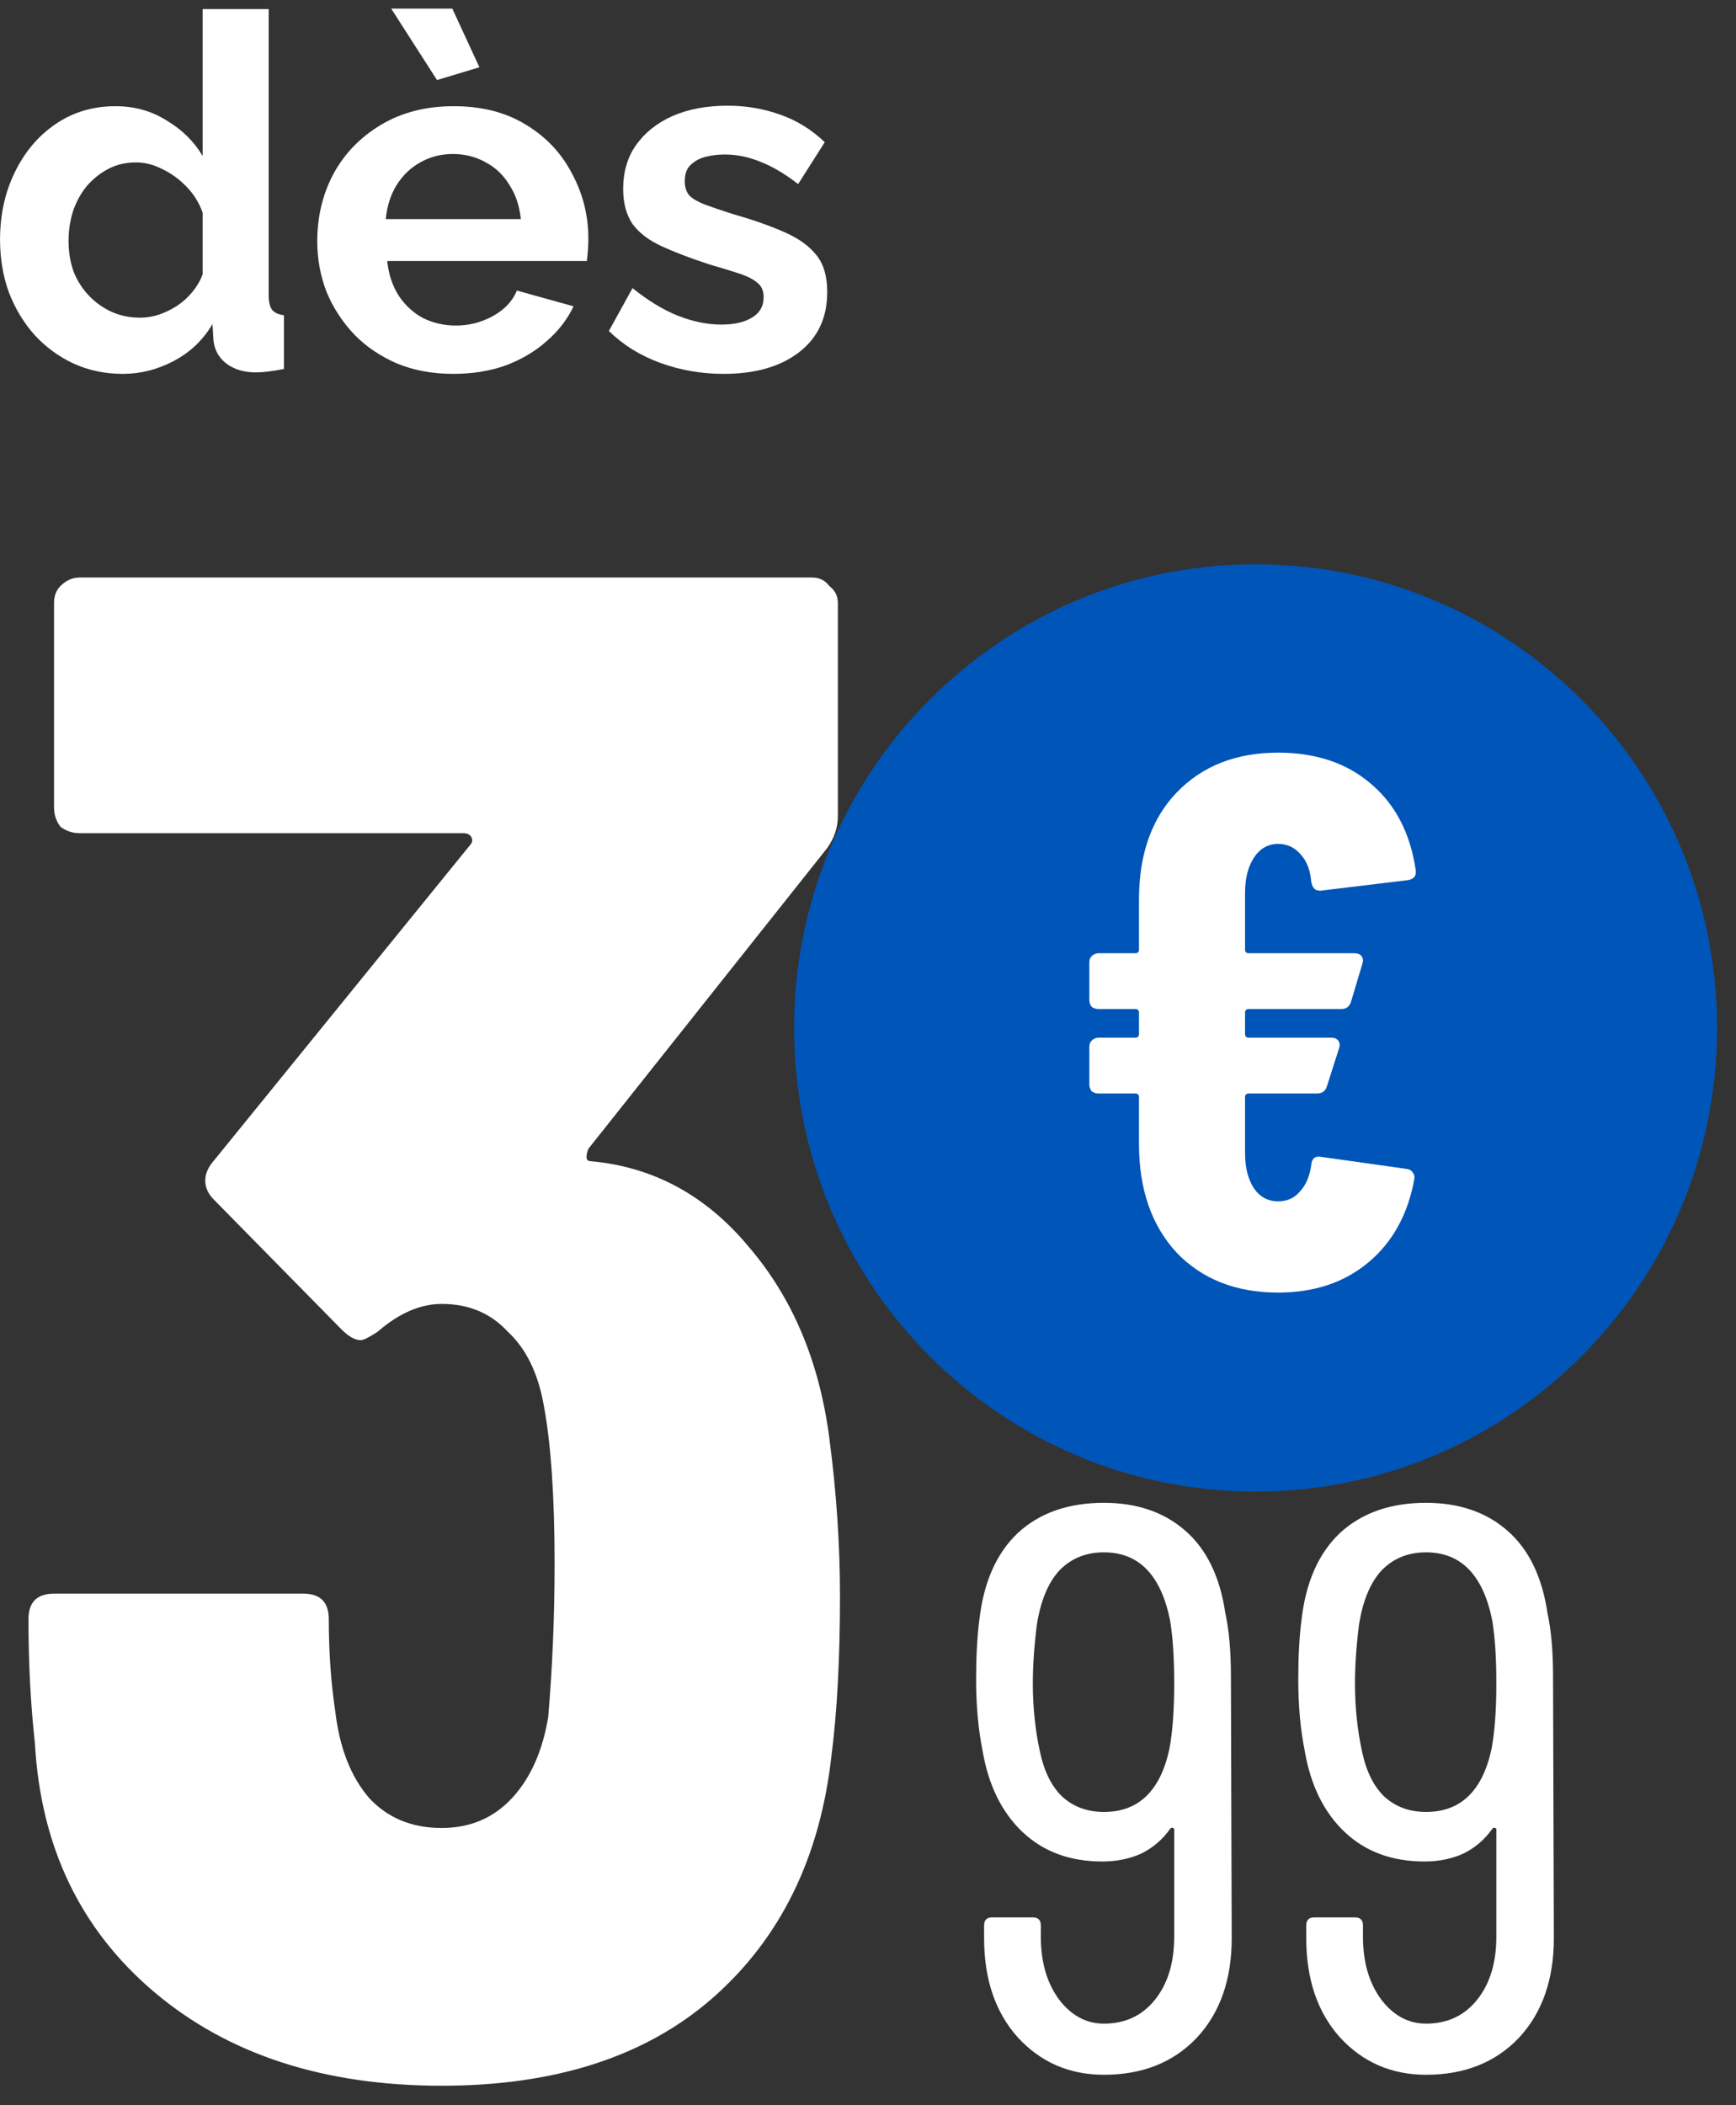 <svg width="80" height="97" viewBox="0 0 80 97" fill="none" xmlns="http://www.w3.org/2000/svg">
<rect x="0" y="0" width="80" height="97" fill="#333333" stroke="none"/>
<path d="M0.002 11.049C0.002 9.898 0.229 8.861 0.683 7.937C1.138 6.998 1.766 6.256 2.569 5.711C3.371 5.166 4.287 4.893 5.317 4.893C6.196 4.893 6.983 5.113 7.68 5.552C8.391 5.976 8.944 6.521 9.338 7.187V0.418H12.382V13.593C12.382 13.911 12.434 14.138 12.54 14.274C12.646 14.411 12.828 14.494 13.086 14.524V17C12.556 17.106 12.124 17.159 11.791 17.159C11.246 17.159 10.791 17.023 10.428 16.75C10.08 16.478 9.883 16.122 9.837 15.683L9.792 14.933C9.353 15.675 8.755 16.243 7.998 16.637C7.256 17.03 6.476 17.227 5.658 17.227C4.84 17.227 4.083 17.068 3.386 16.75C2.705 16.432 2.107 15.993 1.592 15.433C1.092 14.872 0.699 14.221 0.411 13.479C0.138 12.722 0.002 11.912 0.002 11.049ZM9.338 12.639V9.799C9.186 9.36 8.944 8.967 8.611 8.618C8.278 8.27 7.907 7.997 7.498 7.801C7.089 7.589 6.68 7.483 6.271 7.483C5.802 7.483 5.378 7.581 4.999 7.778C4.621 7.975 4.287 8.24 4 8.573C3.727 8.906 3.515 9.292 3.364 9.731C3.227 10.17 3.159 10.632 3.159 11.117C3.159 11.601 3.235 12.063 3.386 12.502C3.553 12.927 3.788 13.297 4.091 13.616C4.393 13.934 4.742 14.183 5.135 14.365C5.544 14.547 5.984 14.638 6.453 14.638C6.741 14.638 7.028 14.592 7.316 14.501C7.619 14.395 7.899 14.259 8.157 14.092C8.429 13.911 8.664 13.699 8.861 13.457C9.073 13.199 9.232 12.927 9.338 12.639Z" fill="white"/>
<path d="M20.889 17.227C19.935 17.227 19.072 17.068 18.299 16.75C17.527 16.417 16.868 15.97 16.323 15.41C15.778 14.835 15.354 14.183 15.051 13.457C14.764 12.714 14.62 11.935 14.62 11.117C14.62 9.981 14.87 8.944 15.369 8.005C15.884 7.066 16.611 6.316 17.55 5.756C18.504 5.181 19.624 4.893 20.912 4.893C22.214 4.893 23.327 5.181 24.251 5.756C25.174 6.316 25.879 7.066 26.363 8.005C26.863 8.929 27.113 9.928 27.113 11.003C27.113 11.185 27.105 11.374 27.09 11.571C27.075 11.753 27.06 11.904 27.045 12.025H17.845C17.906 12.631 18.08 13.161 18.368 13.616C18.67 14.07 19.049 14.418 19.503 14.66C19.973 14.887 20.473 15.001 21.003 15.001C21.608 15.001 22.176 14.857 22.706 14.569C23.251 14.267 23.622 13.873 23.819 13.388L26.431 14.115C26.144 14.721 25.727 15.258 25.182 15.728C24.652 16.197 24.023 16.568 23.297 16.841C22.57 17.098 21.767 17.227 20.889 17.227ZM17.777 10.095H24.001C23.94 9.489 23.766 8.967 23.478 8.527C23.206 8.073 22.842 7.725 22.388 7.483C21.934 7.225 21.427 7.096 20.866 7.096C20.321 7.096 19.821 7.225 19.367 7.483C18.928 7.725 18.564 8.073 18.277 8.527C18.004 8.967 17.838 9.489 17.777 10.095ZM18.027 0.396H20.843L22.093 3.099L20.139 3.689L18.027 0.396Z" fill="white"/>
<path d="M33.351 17.227C32.336 17.227 31.367 17.061 30.444 16.727C29.52 16.394 28.725 15.902 28.058 15.251L29.149 13.275C29.86 13.85 30.557 14.274 31.238 14.547C31.935 14.819 32.601 14.956 33.237 14.956C33.828 14.956 34.297 14.85 34.646 14.638C35.009 14.426 35.191 14.108 35.191 13.684C35.191 13.396 35.092 13.176 34.896 13.025C34.699 12.858 34.411 12.714 34.032 12.593C33.669 12.472 33.222 12.336 32.692 12.184C31.814 11.897 31.079 11.617 30.489 11.344C29.898 11.072 29.452 10.731 29.149 10.322C28.861 9.898 28.717 9.36 28.717 8.709C28.717 7.922 28.914 7.248 29.308 6.688C29.717 6.112 30.277 5.665 30.989 5.347C31.715 5.029 32.563 4.87 33.533 4.87C34.381 4.87 35.183 5.007 35.941 5.279C36.698 5.537 37.387 5.961 38.008 6.551L36.781 8.482C36.175 8.013 35.6 7.672 35.055 7.46C34.509 7.233 33.957 7.119 33.396 7.119C33.078 7.119 32.776 7.157 32.488 7.233C32.215 7.308 31.988 7.437 31.806 7.619C31.64 7.785 31.556 8.028 31.556 8.346C31.556 8.633 31.632 8.861 31.784 9.027C31.95 9.179 32.193 9.315 32.511 9.436C32.844 9.557 33.245 9.693 33.714 9.845C34.668 10.117 35.471 10.398 36.122 10.685C36.788 10.973 37.288 11.329 37.621 11.753C37.955 12.162 38.121 12.73 38.121 13.457C38.121 14.638 37.69 15.561 36.826 16.228C35.963 16.894 34.805 17.227 33.351 17.227Z" fill="white"/>
<path d="M38.218 66.265C38.546 68.751 38.709 71.172 38.709 73.528C38.709 76.407 38.578 78.861 38.317 80.89C37.793 85.601 35.961 89.331 32.82 92.079C29.744 94.762 25.589 96.104 20.354 96.104C14.923 96.104 10.506 94.664 7.104 91.785C3.701 88.906 1.869 85.078 1.607 80.301C1.411 78.534 1.312 76.636 1.312 74.608C1.312 73.823 1.705 73.43 2.49 73.43H13.974C14.76 73.43 15.152 73.823 15.152 74.608C15.152 76.113 15.25 77.52 15.447 78.829C15.643 80.53 16.166 81.871 17.017 82.853C17.868 83.769 18.98 84.227 20.354 84.227C21.663 84.227 22.743 83.769 23.593 82.853C24.444 81.937 25 80.693 25.262 79.123C25.458 76.833 25.557 74.477 25.557 72.056C25.557 68.98 25.393 66.559 25.066 64.792C24.804 63.287 24.248 62.142 23.397 61.357C22.612 60.506 21.598 60.081 20.354 60.081C19.373 60.081 18.391 60.506 17.41 61.357C17.017 61.619 16.755 61.75 16.625 61.75C16.363 61.75 16.068 61.586 15.741 61.259L9.852 55.272C9.59 55.01 9.459 54.715 9.459 54.388C9.459 54.126 9.557 53.865 9.754 53.603L21.63 38.978C21.761 38.847 21.794 38.716 21.729 38.585C21.663 38.454 21.532 38.389 21.336 38.389H3.668C3.341 38.389 3.047 38.291 2.785 38.094C2.588 37.833 2.49 37.538 2.49 37.211V27.788C2.49 27.461 2.588 27.199 2.785 27.003C3.047 26.741 3.341 26.61 3.668 26.61H37.433C37.76 26.61 38.022 26.741 38.218 27.003C38.48 27.199 38.611 27.461 38.611 27.788V37.604C38.611 38.127 38.447 38.618 38.12 39.076L27.127 52.916C27.062 53.047 27.029 53.178 27.029 53.308C27.029 53.439 27.094 53.505 27.225 53.505C30.104 53.766 32.526 55.075 34.489 57.431C36.517 59.787 37.76 62.731 38.218 66.265Z" fill="white"/>
<path d="M56.761 89.305C56.761 91.219 56.221 92.753 55.141 93.906C54.062 95.035 52.638 95.599 50.871 95.599C49.276 95.599 47.951 95.022 46.896 93.869C45.866 92.716 45.35 91.195 45.35 89.305V88.716C45.35 88.471 45.473 88.348 45.718 88.348H47.596C47.841 88.348 47.964 88.471 47.964 88.716V89.231C47.964 90.409 48.246 91.379 48.81 92.139C49.375 92.875 50.062 93.243 50.871 93.243C51.853 93.243 52.638 92.875 53.227 92.139C53.816 91.403 54.111 90.434 54.111 89.231V84.299C54.111 84.25 54.086 84.225 54.037 84.225C54.012 84.201 53.976 84.213 53.926 84.262C53.583 84.753 53.141 85.133 52.601 85.403C52.062 85.649 51.46 85.772 50.798 85.772C49.301 85.772 48.074 85.317 47.117 84.41C46.16 83.502 45.547 82.25 45.277 80.655C45.08 79.674 44.982 78.582 44.982 77.379C44.982 76.324 45.031 75.416 45.129 74.656C45.326 72.913 45.915 71.576 46.896 70.643C47.902 69.711 49.227 69.245 50.871 69.245C52.393 69.245 53.644 69.674 54.626 70.533C55.607 71.392 56.221 72.656 56.466 74.324C56.638 75.109 56.724 76.079 56.724 77.232L56.761 89.305ZM50.871 83.489C52.467 83.489 53.473 82.52 53.89 80.582C54.037 79.796 54.111 78.79 54.111 77.563C54.111 76.41 54.049 75.453 53.926 74.692C53.509 72.582 52.491 71.527 50.871 71.527C50.037 71.527 49.35 71.809 48.81 72.373C48.295 72.938 47.951 73.772 47.78 74.876C47.657 75.858 47.596 76.754 47.596 77.563C47.596 78.668 47.706 79.723 47.927 80.729C48.123 81.637 48.467 82.324 48.958 82.79C49.473 83.256 50.111 83.489 50.871 83.489Z" fill="white"/>
<path d="M71.606 89.305C71.606 91.219 71.066 92.753 69.987 93.906C68.907 95.035 67.484 95.599 65.717 95.599C64.122 95.599 62.797 95.022 61.742 93.869C60.711 92.716 60.196 91.195 60.196 89.305V88.716C60.196 88.471 60.318 88.348 60.564 88.348H62.441C62.686 88.348 62.809 88.471 62.809 88.716V89.231C62.809 90.409 63.091 91.379 63.656 92.139C64.22 92.875 64.907 93.243 65.717 93.243C66.698 93.243 67.484 92.875 68.073 92.139C68.662 91.403 68.956 90.434 68.956 89.231V84.299C68.956 84.25 68.931 84.225 68.882 84.225C68.858 84.201 68.821 84.213 68.772 84.262C68.428 84.753 67.987 85.133 67.447 85.403C66.907 85.649 66.306 85.772 65.643 85.772C64.146 85.772 62.919 85.317 61.962 84.41C61.005 83.502 60.392 82.25 60.122 80.655C59.926 79.674 59.828 78.582 59.828 77.379C59.828 76.324 59.877 75.416 59.975 74.656C60.171 72.913 60.76 71.576 61.742 70.643C62.748 69.711 64.073 69.245 65.717 69.245C67.238 69.245 68.49 69.674 69.471 70.533C70.453 71.392 71.066 72.656 71.312 74.324C71.483 75.109 71.569 76.079 71.569 77.232L71.606 89.305ZM65.717 83.489C67.312 83.489 68.318 82.52 68.735 80.582C68.882 79.796 68.956 78.79 68.956 77.563C68.956 76.41 68.895 75.453 68.772 74.692C68.355 72.582 67.336 71.527 65.717 71.527C64.882 71.527 64.195 71.809 63.656 72.373C63.14 72.938 62.797 73.772 62.625 74.876C62.502 75.858 62.441 76.754 62.441 77.563C62.441 78.668 62.551 79.723 62.772 80.729C62.968 81.637 63.312 82.324 63.803 82.79C64.318 83.256 64.956 83.489 65.717 83.489Z" fill="white"/>
<path d="M57.861 68.728C69.607 68.728 79.128 59.163 79.128 47.364C79.128 35.565 69.607 26 57.861 26C46.116 26 36.595 35.565 36.595 47.364C36.595 59.163 46.116 68.728 57.861 68.728Z" fill="#0055B8"/>
<path d="M58.9 55.354C59.316 55.354 59.651 55.203 59.905 54.902C60.182 54.601 60.356 54.196 60.425 53.686C60.448 53.385 60.599 53.257 60.876 53.304L64.827 53.86C64.966 53.883 65.058 53.941 65.104 54.033C65.174 54.103 65.197 54.207 65.174 54.346C64.873 55.968 64.168 57.242 63.059 58.168C61.95 59.095 60.564 59.558 58.9 59.558C56.959 59.558 55.399 58.944 54.221 57.717C53.066 56.466 52.488 54.798 52.488 52.713V50.559C52.488 50.443 52.43 50.385 52.315 50.385H50.616C50.501 50.385 50.397 50.35 50.304 50.281C50.235 50.188 50.2 50.084 50.2 49.968V48.231C50.2 48.115 50.235 48.022 50.304 47.953C50.397 47.86 50.501 47.814 50.616 47.814H52.315C52.43 47.814 52.488 47.756 52.488 47.64V46.667C52.488 46.551 52.43 46.493 52.315 46.493H50.616C50.501 46.493 50.397 46.459 50.304 46.389C50.235 46.297 50.2 46.192 50.2 46.077V44.339C50.2 44.223 50.235 44.131 50.304 44.061C50.397 43.969 50.501 43.922 50.616 43.922H52.315C52.43 43.922 52.488 43.864 52.488 43.748V41.455C52.488 39.37 53.066 37.726 54.221 36.521C55.399 35.294 56.959 34.68 58.9 34.68C60.633 34.68 62.054 35.155 63.163 36.104C64.296 37.054 64.989 38.386 65.243 40.1V40.204C65.243 40.39 65.127 40.505 64.896 40.552L60.876 41.038H60.806C60.599 41.038 60.471 40.899 60.425 40.621C60.379 40.089 60.217 39.672 59.94 39.37C59.663 39.046 59.316 38.884 58.9 38.884C58.438 38.884 58.068 39.093 57.791 39.509C57.514 39.926 57.375 40.471 57.375 41.142V43.748C57.375 43.864 57.433 43.922 57.548 43.922H62.435C62.574 43.922 62.678 43.969 62.747 44.061C62.817 44.154 62.828 44.27 62.782 44.409L62.262 46.146C62.193 46.378 62.043 46.493 61.812 46.493H57.548C57.433 46.493 57.375 46.551 57.375 46.667V47.64C57.375 47.756 57.433 47.814 57.548 47.814H61.361C61.5 47.814 61.604 47.86 61.673 47.953C61.742 48.045 61.754 48.161 61.708 48.3L61.153 50.038C61.084 50.269 60.934 50.385 60.702 50.385H57.548C57.433 50.385 57.375 50.443 57.375 50.559V53.13C57.375 53.802 57.514 54.346 57.791 54.763C58.068 55.157 58.438 55.354 58.9 55.354Z" fill="white"/>
</svg>
